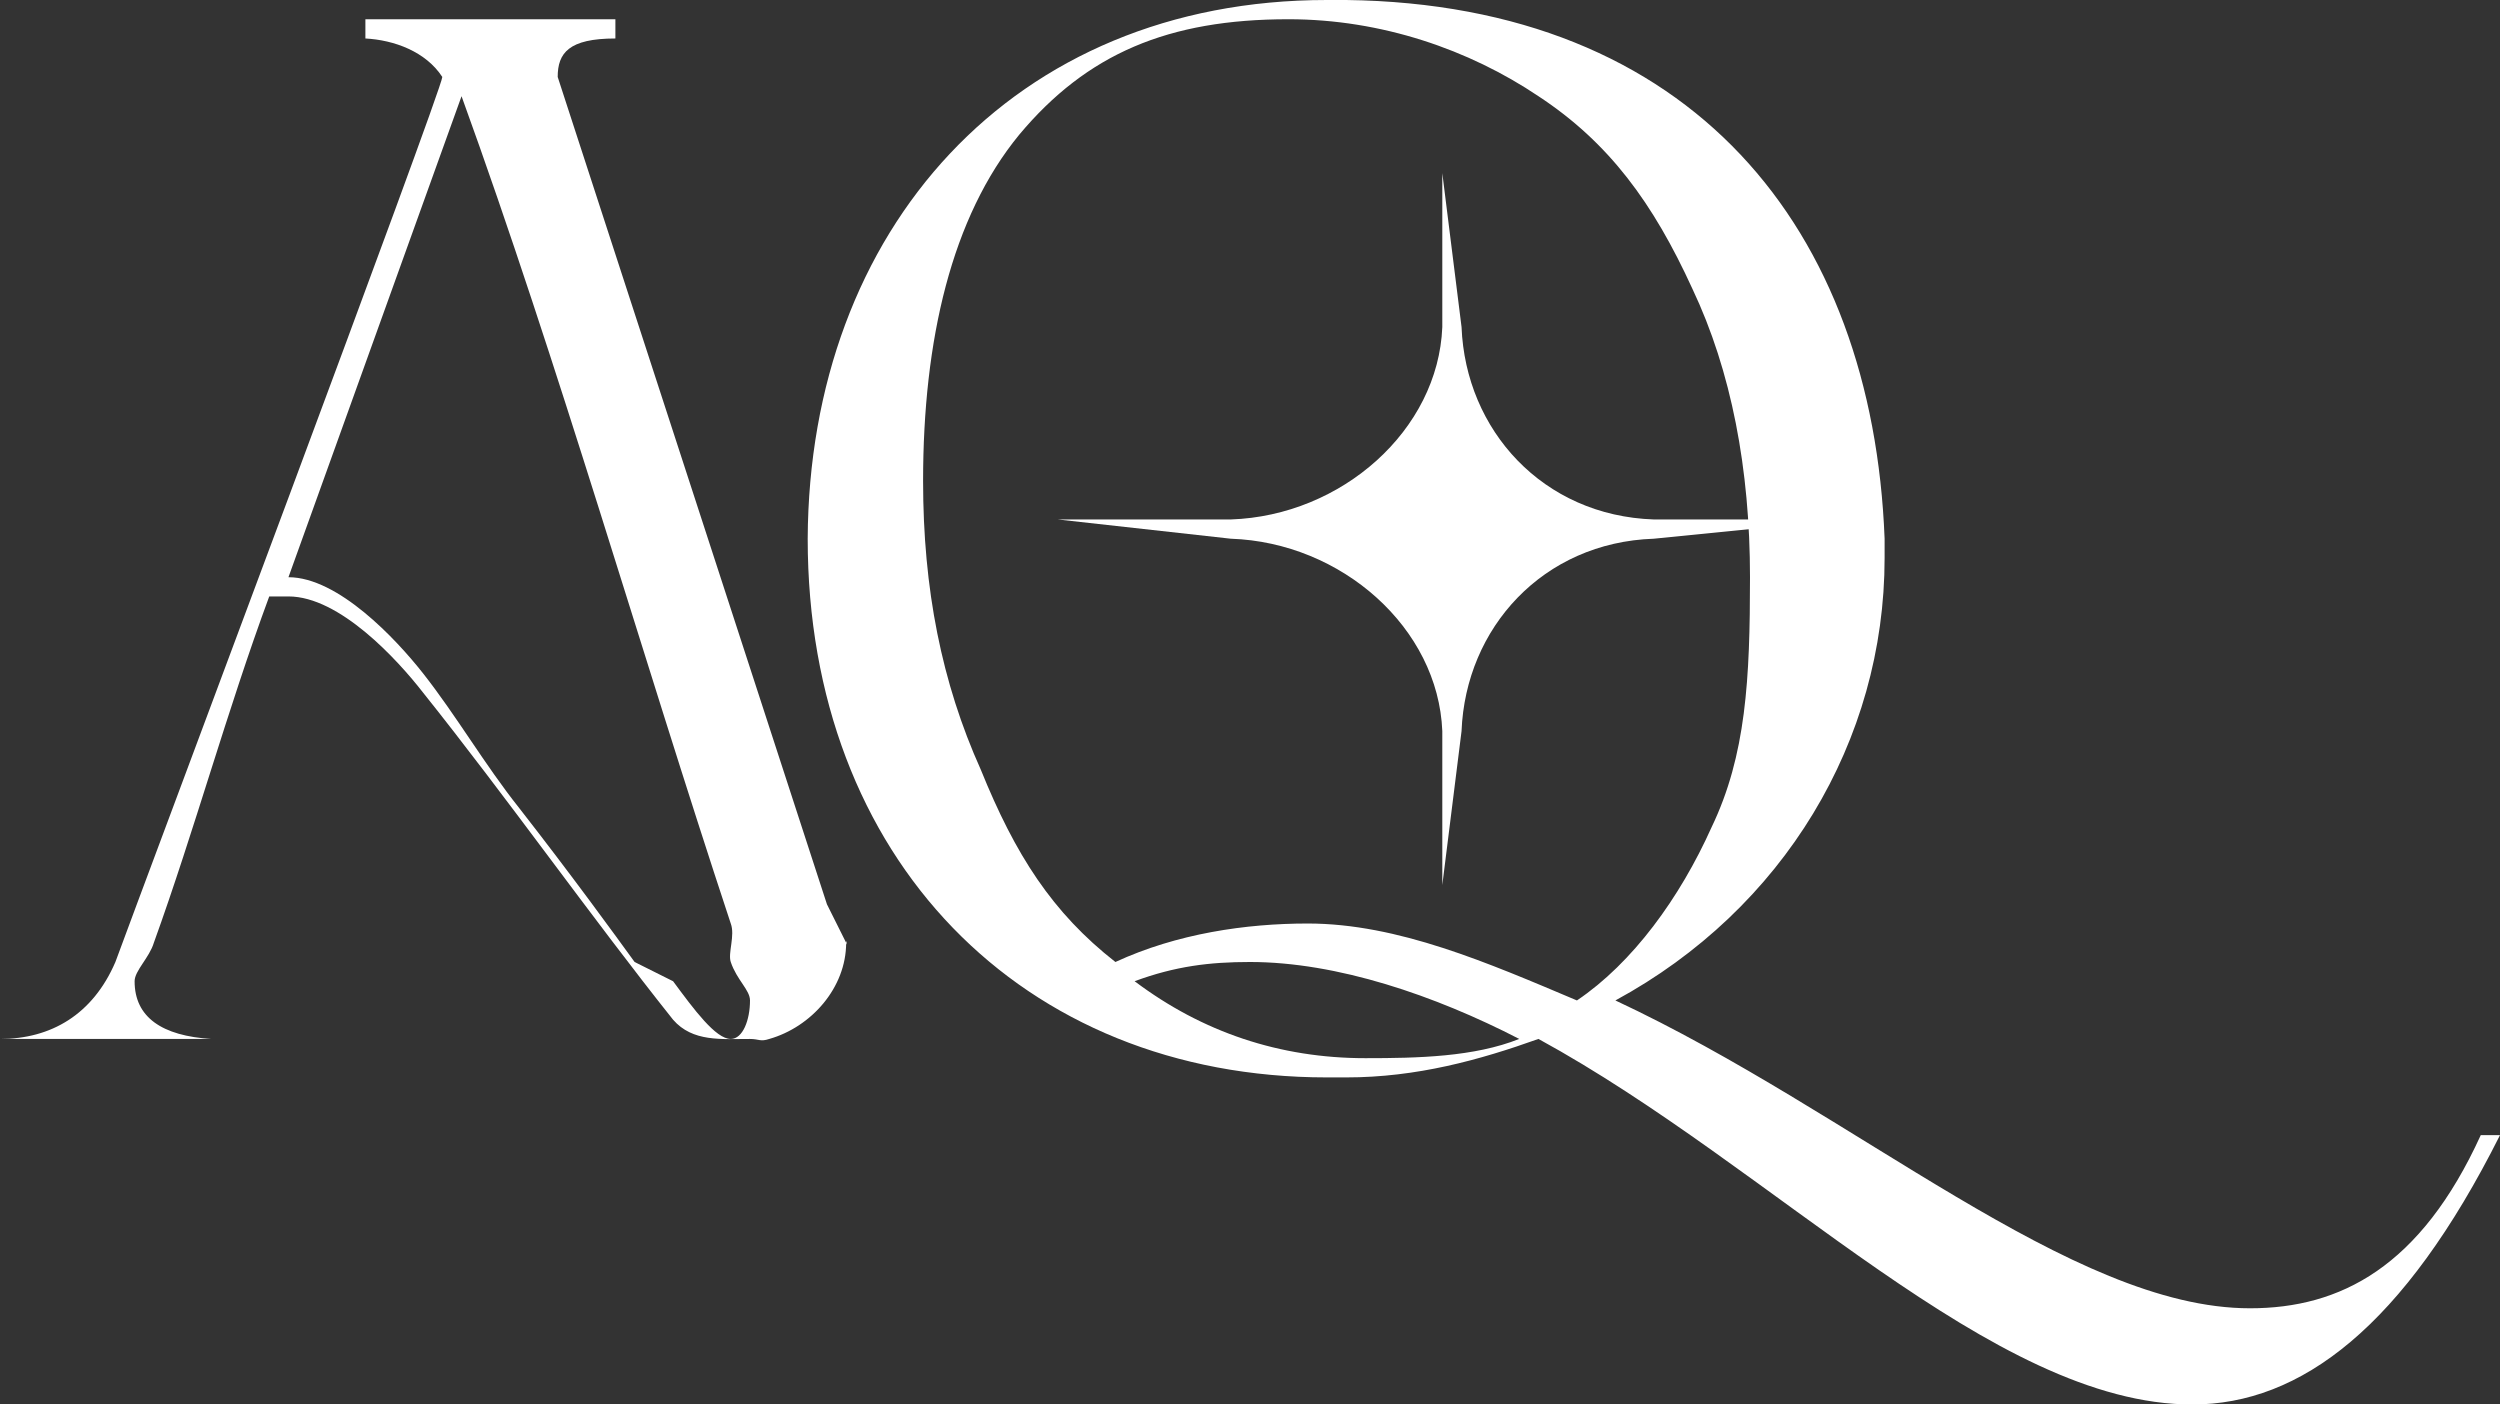 <?xml version="1.0" encoding="UTF-8"?> <svg xmlns="http://www.w3.org/2000/svg" width="89" height="50" viewBox="0 0 89 50" fill="none"><rect x="0" y="0" width="89" height="50" fill="#333333" stroke="none"/><g clip-path="url(#clip0_2784_54)"><path d="M9.585 21.233C8.085 25.289 6.923 29.56 5.477 33.562C5.316 34.096 4.792 34.559 4.792 34.932C4.792 36.213 5.764 36.88 7.531 36.987H0C1.82 36.987 3.305 36.115 4.108 34.247C5.125 31.472 15.746 3.167 15.746 2.74C15.157 1.833 14.025 1.424 13.008 1.37V0.686H21.908V1.37C20.248 1.37 19.854 1.887 19.854 2.74C19.854 2.9 19.8 2.58 19.854 2.74L29.439 32.192L30.123 33.562C30.177 33.776 30.123 33.349 30.123 33.562C30.123 35.163 28.884 36.56 27.385 36.987C27.063 37.094 27.021 36.987 26.7 36.987C25.683 36.987 24.658 37.102 23.962 36.302C21.07 32.673 18.006 28.34 15.062 24.658C14.151 23.484 12.09 21.233 10.269 21.233C10.109 21.233 9.692 21.233 9.585 21.233ZM10.269 20.549H9.585C9.692 20.549 10.109 20.549 10.269 20.549C12.036 20.549 14.098 22.746 15.062 23.973C16.239 25.467 17.253 27.22 18.485 28.768C20.359 31.169 21.896 33.287 22.592 34.247L23.962 34.932C24.711 35.946 25.48 36.987 26.015 36.987C26.444 36.987 26.7 36.311 26.7 35.617C26.7 35.243 26.23 34.888 26.015 34.247C25.908 33.927 26.176 33.304 26.015 32.877C22.803 23.166 19.911 13.03 16.431 3.425L10.269 20.549Z" fill="white"></path><path d="M67.092 19.178V19.863C67.092 26.373 63.505 32.361 57.508 35.616C66.075 39.619 73.728 46.575 80.1 46.575C83.313 46.575 86.174 45.107 88.315 40.411H89C85.574 47.241 81.901 50 78.046 50C70.925 50 63.175 41.575 54.769 36.986C52.681 37.733 50.44 38.356 47.923 38.356H47.239C36.369 38.356 28.754 30.544 28.754 19.178C28.807 8.186 36.048 0 47.239 0H47.923C60.238 0.16 66.664 8.132 67.092 19.178ZM48.608 37.671C50.482 37.671 52.478 37.627 54.085 36.986C51.086 35.439 47.605 34.247 44.5 34.247C43.054 34.247 41.838 34.398 40.392 34.931C42.802 36.746 45.556 37.671 48.608 37.671ZM56.139 35.616C58.12 34.282 59.806 31.96 60.931 29.452C62.162 26.891 62.3 24.177 62.3 20.548C62.3 16.706 61.638 13.209 60.246 10.274C58.854 7.232 57.286 5.079 54.769 3.425C52.306 1.77 49.189 0.685 45.869 0.685C41.586 0.685 38.694 1.913 36.285 4.795C33.875 7.729 32.862 12.107 32.862 17.123C32.862 20.965 33.523 24.302 34.915 27.397C36.147 30.439 37.459 32.486 39.708 34.247C41.903 33.233 44.359 32.877 46.554 32.877C49.767 32.877 52.98 34.282 56.139 35.616Z" fill="white"></path><path d="M51.346 6.164L52.031 11.643C52.177 15.313 54.923 18.359 58.877 18.493H65.723L58.877 19.178C54.923 19.312 52.177 22.358 52.031 26.027L51.346 31.506V26.027C51.2 22.358 47.769 19.312 43.815 19.178L37.654 18.493H43.815C47.769 18.359 51.2 15.313 51.346 11.643V6.164Z" fill="white"></path></g><defs><clipPath id="clip0_2784_54"><rect width="89" height="50" fill="white"></rect></clipPath></defs></svg> 